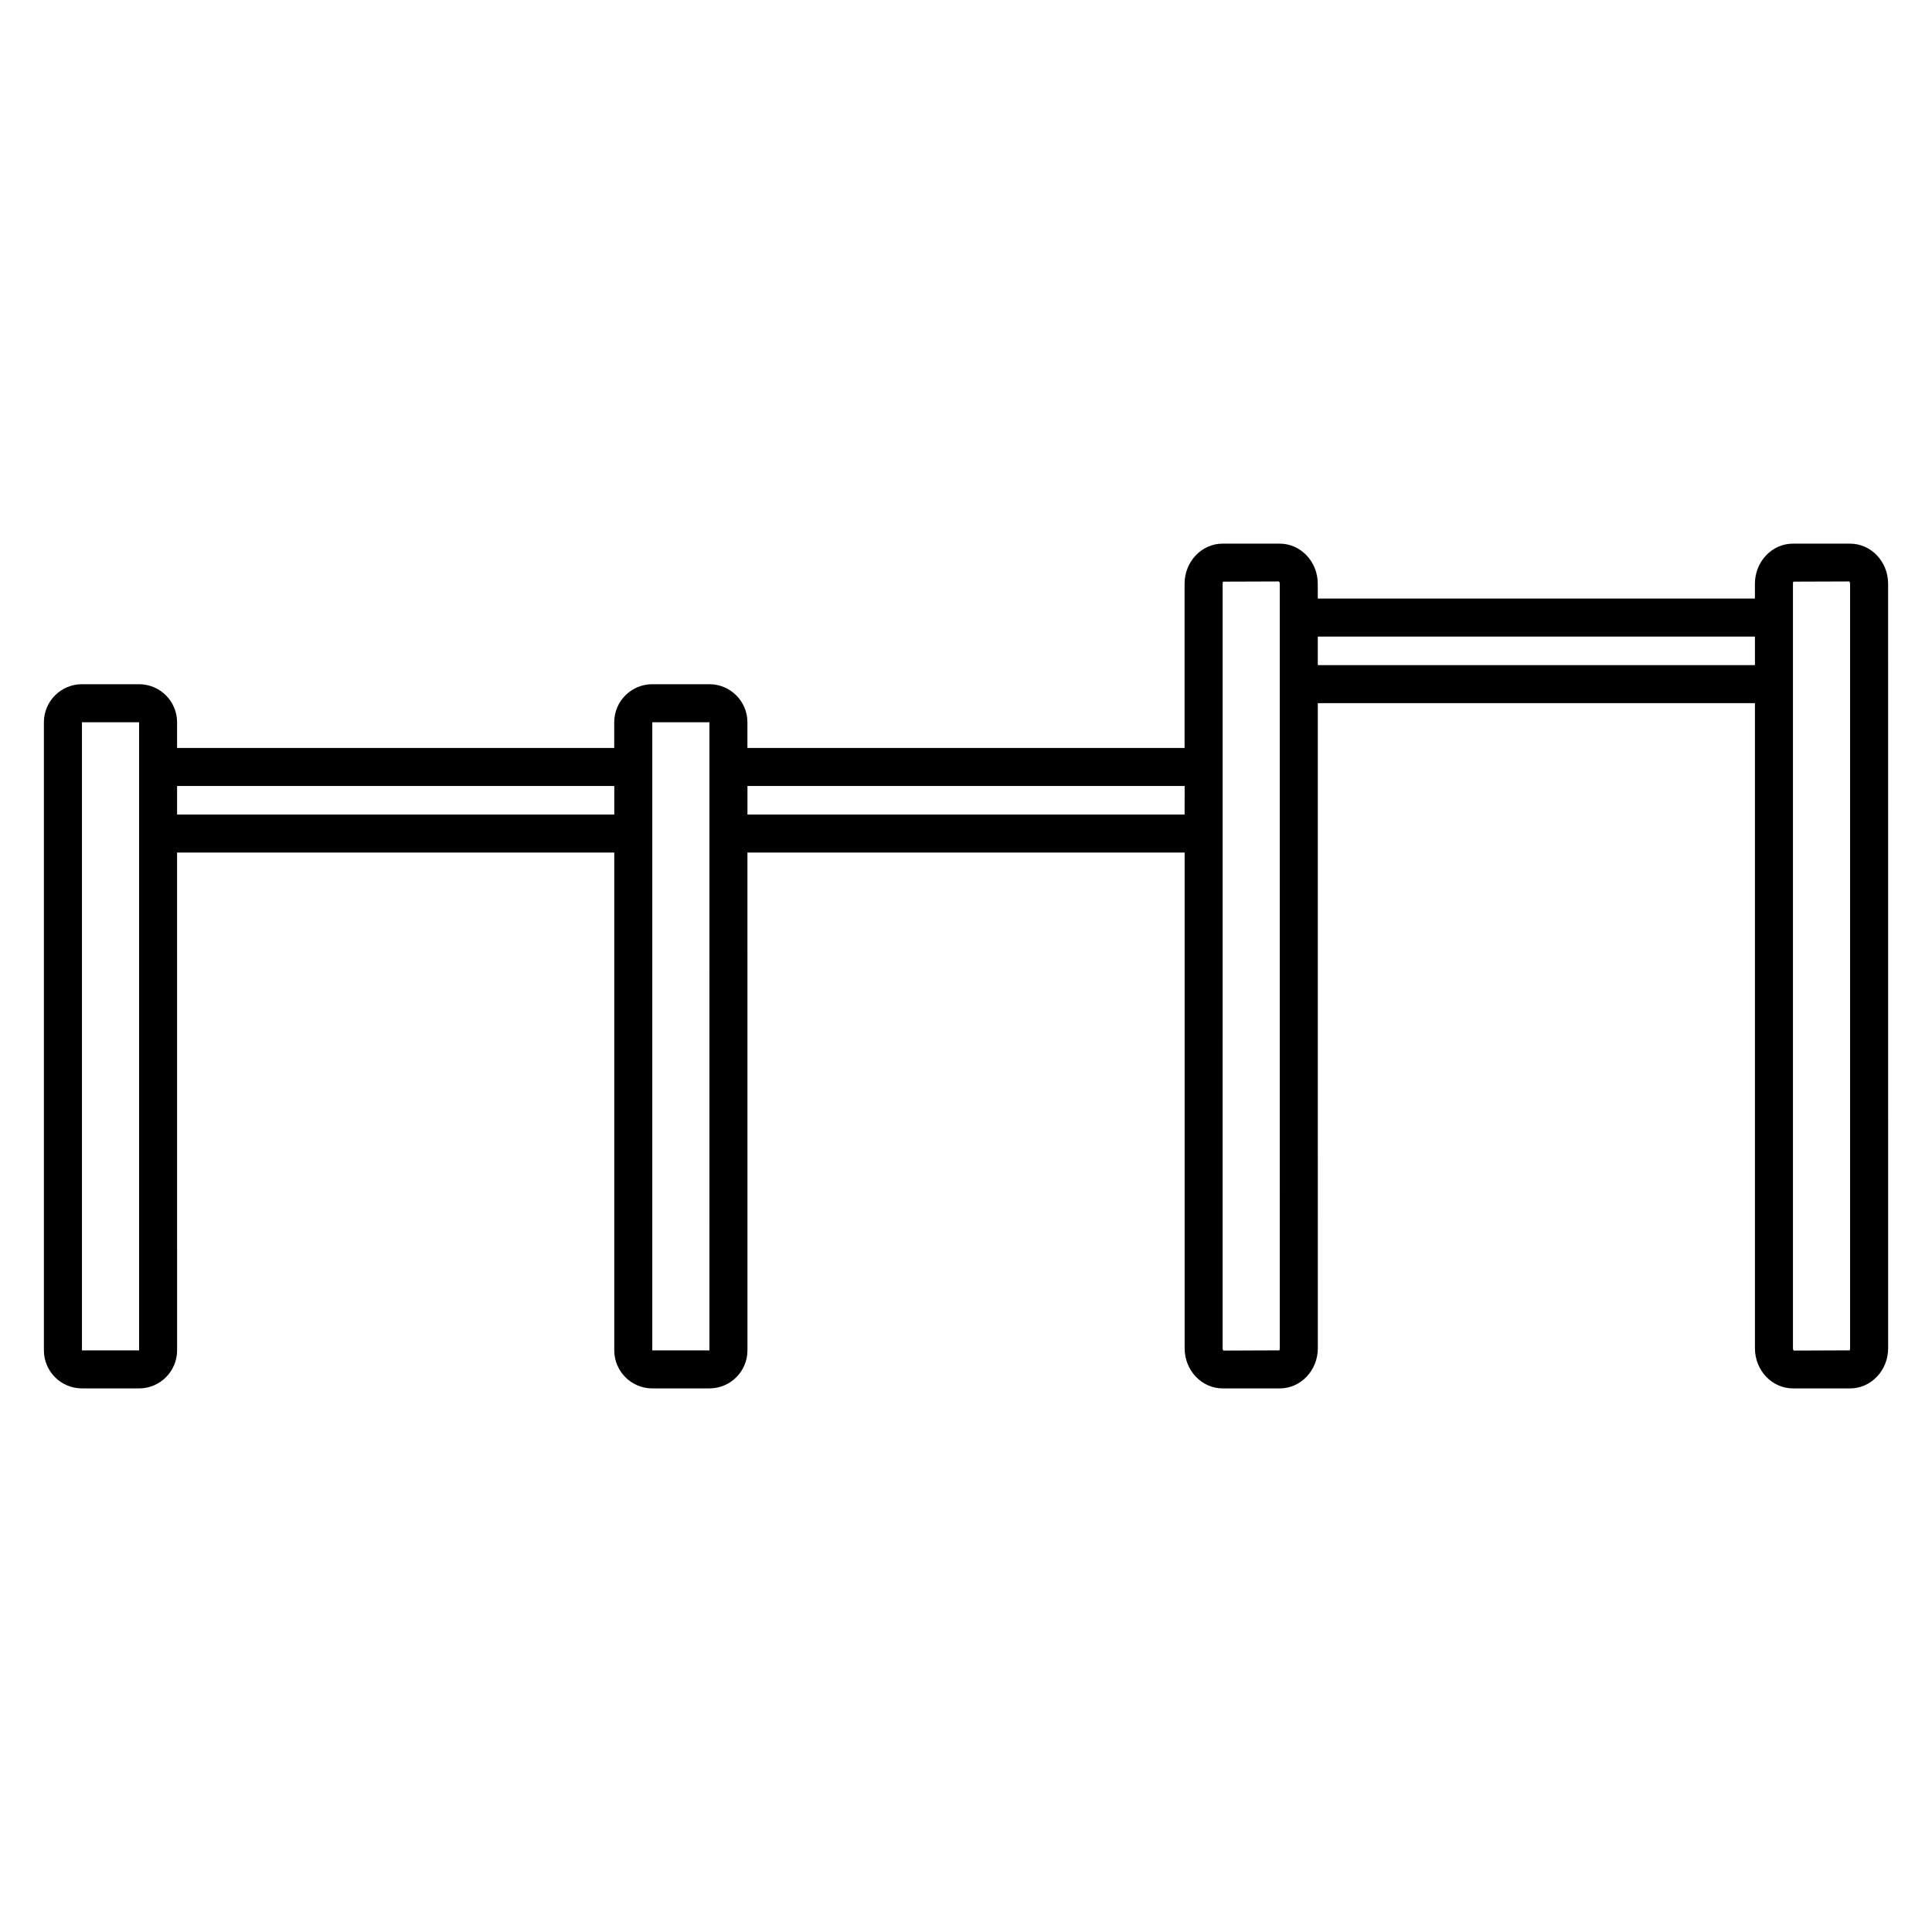 <?xml version="1.0" encoding="UTF-8"?>
<!-- Uploaded to: ICON Repo, www.svgrepo.com, Generator: ICON Repo Mixer Tools -->
<svg fill="#000000" width="800px" height="800px" version="1.1" viewBox="144 144 512 512" xmlns="http://www.w3.org/2000/svg">
 <path d="m634.29 288.07h-15.141c-5.555 0-10.078 4.766-10.078 10.629v3.922h-115.85v-3.922c0-5.863-4.523-10.629-10.078-10.629h-15.141c-5.555 0-10.078 4.766-10.078 10.629v43.516h-115.85v-6.812c0-5.559-4.519-10.078-10.078-10.078h-15.141c-5.559 0-10.078 4.519-10.078 10.078v6.812h-115.85v-6.812c0-5.559-4.519-10.078-10.078-10.078h-15.137c-5.559 0-10.078 4.519-10.078 10.078v166.46c0 5.555 4.519 10.078 10.078 10.078h15.141c5.559 0 10.078-4.523 10.078-10.078l-0.004-131.93h115.86v131.93c0 5.555 4.519 10.078 10.078 10.078h15.141c5.559 0 10.078-4.523 10.078-10.078l-0.004-131.93h115.86v131.38c0 5.859 4.523 10.629 10.078 10.629h15.141c5.555 0 10.078-4.766 10.078-10.629l-0.008-170.97h115.85v170.97c0 5.859 4.523 10.629 10.078 10.629h15.141c5.555 0 10.078-4.766 10.078-10.629l-0.008-202.61c0-5.863-4.519-10.629-10.074-10.629zm-453.43 213.79h-15.141v-166.46h15.141zm125.93-142h-115.86v-7.566h115.86zm25.215 142h-15.141l0.004-166.46h15.141zm125.93-142h-115.85v-7.566h115.86zm25.215 141.45c0 0.34-0.133 0.531-0.039 0.551l-14.895 0.055c-0.043-0.035-0.207-0.23-0.207-0.605l0.004-202.61c0-0.344 0.133-0.535 0.039-0.555l14.895-0.051c0.043 0.031 0.207 0.23 0.207 0.605zm125.93-181.05h-115.85v-7.566h115.85zm25.215 181.05c0 0.34-0.133 0.531-0.039 0.551l-14.895 0.055c-0.043-0.035-0.207-0.23-0.207-0.605v-202.61c0-0.344 0.133-0.535 0.039-0.555l14.895-0.051c0.043 0.031 0.207 0.23 0.207 0.605z"/>
</svg>